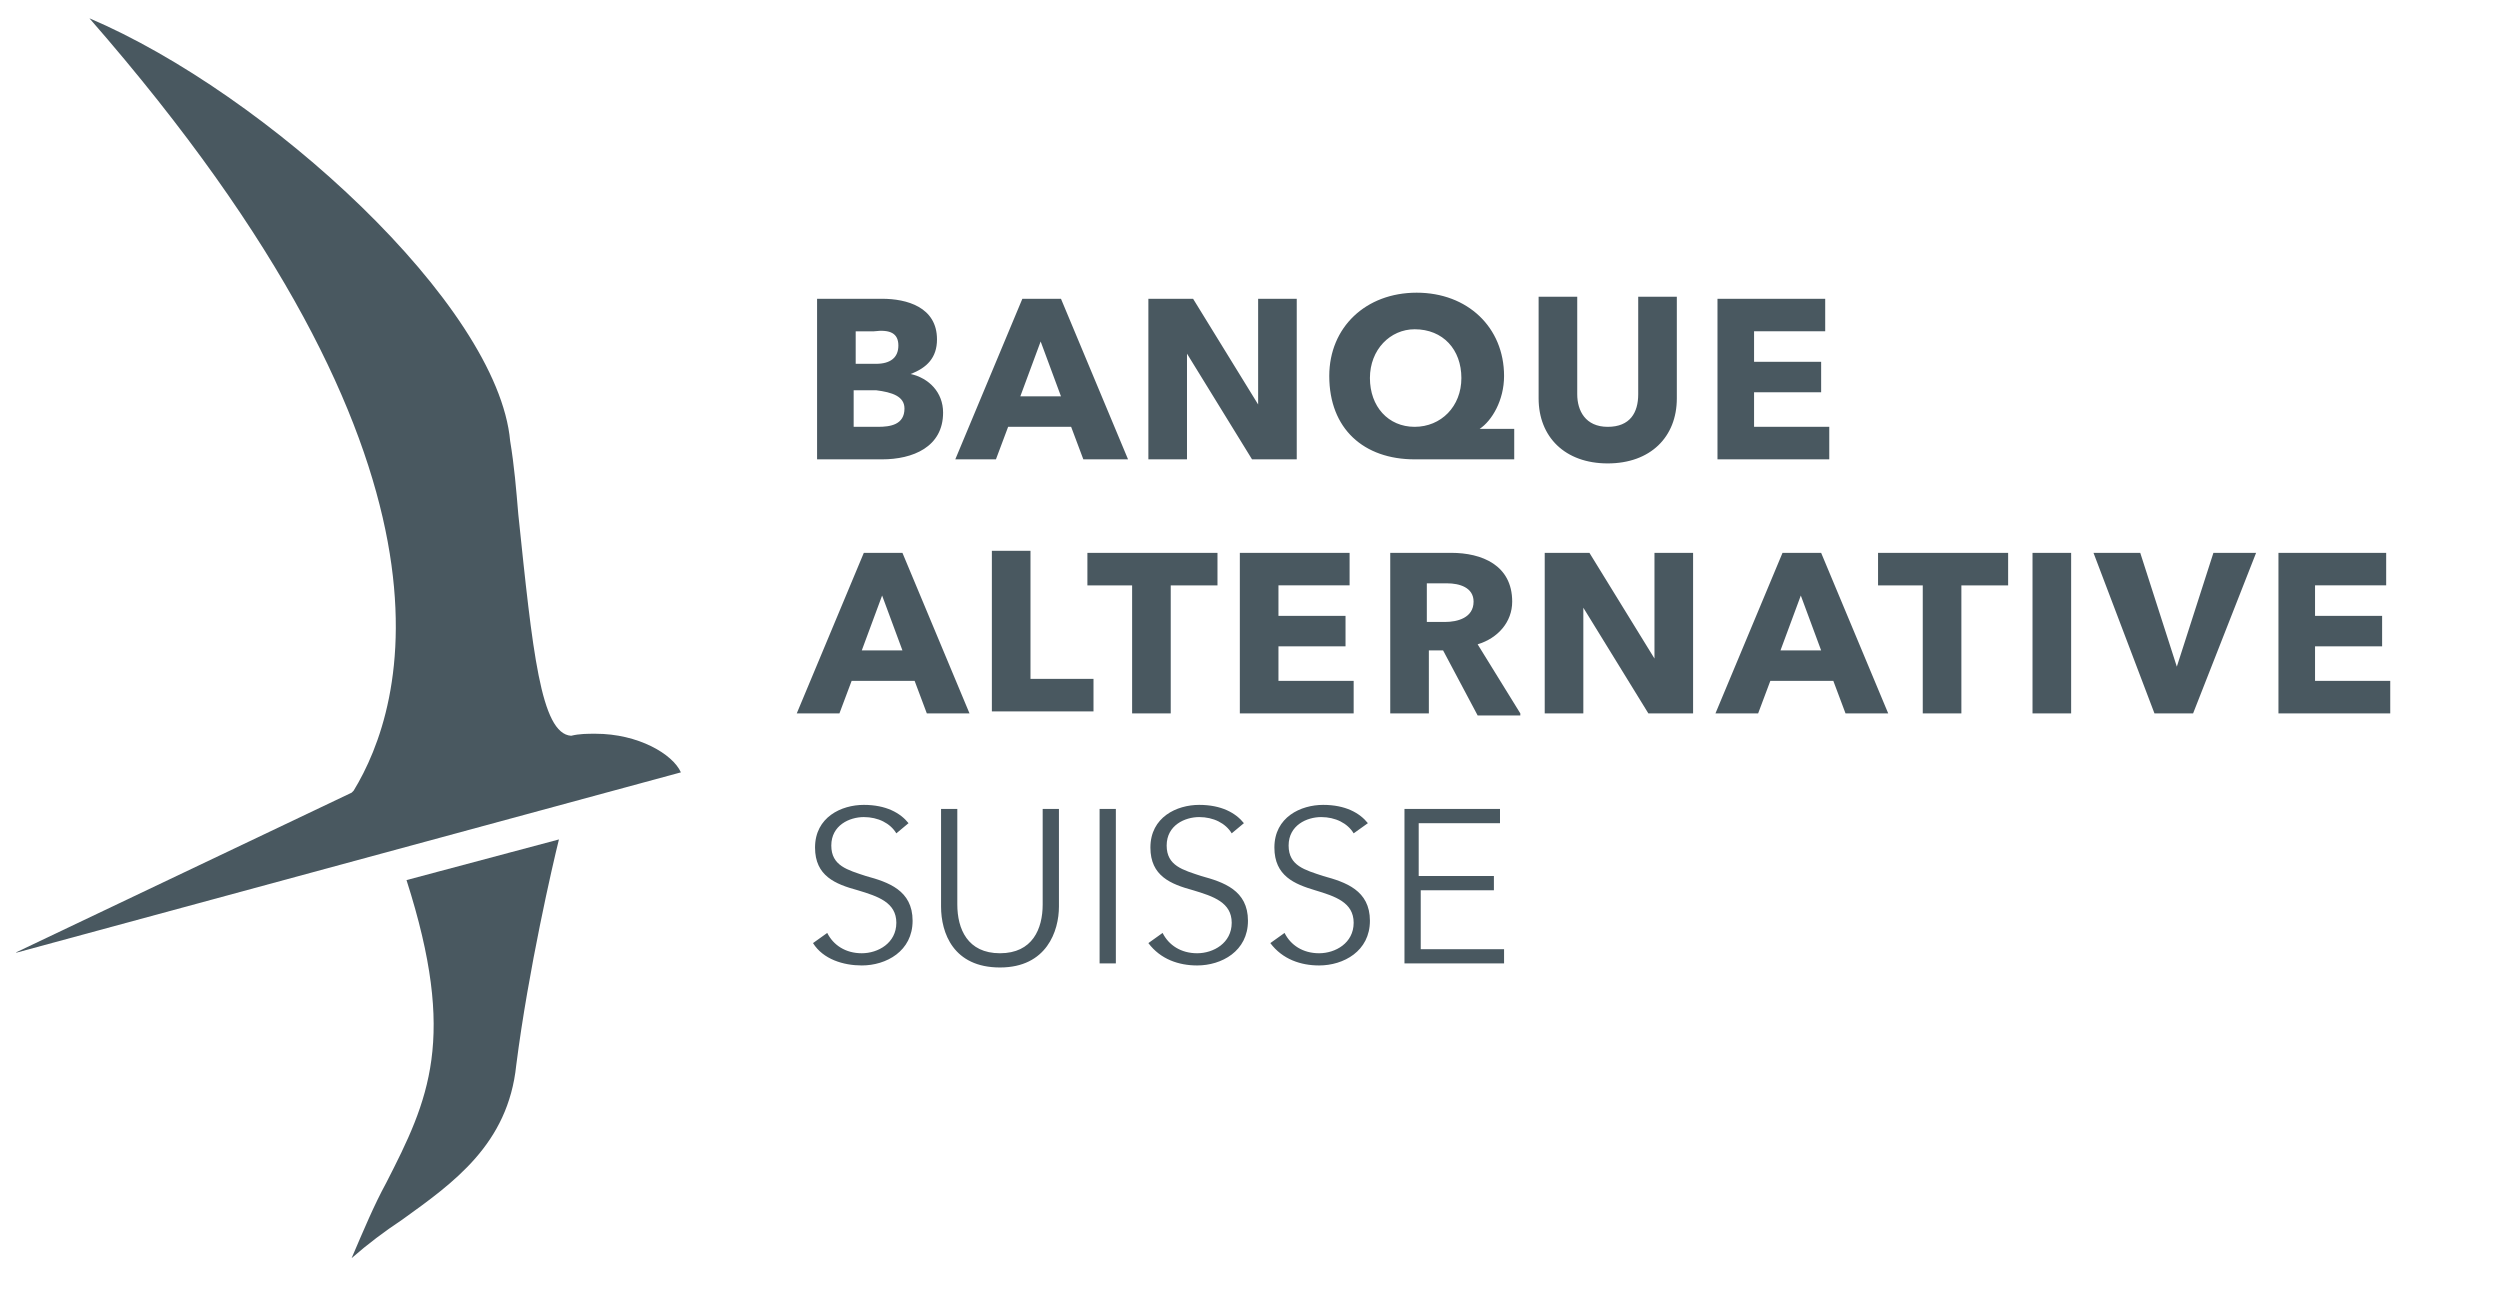 <?xml version="1.0" encoding="utf-8"?>
<!-- Generator: Adobe Illustrator 21.0.2, SVG Export Plug-In . SVG Version: 6.00 Build 0)  -->
<svg version="1.1" id="Ebene_1" xmlns="http://www.w3.org/2000/svg" xmlns:xlink="http://www.w3.org/1999/xlink" x="0px" y="0px"
	 width="123px" height="64px" viewBox="0 0 123 64" style="enable-background:new 0 0 123 64;" xml:space="preserve">
<style type="text/css">
	.st0{clip-path:url(#SVGID_2_);fill:#495860;}
</style>
<g>
	<defs>
		<rect id="SVGID_1_" x="0.8" y="0.9" width="116.9" height="61"/>
	</defs>
	<clipPath id="SVGID_2_">
		<use xlink:href="#SVGID_1_"  style="overflow:visible;"/>
	</clipPath>
	<path class="st0" d="M20,43.3c2.5,7.8,1.1,10.8-1,14.9c-0.6,1.1-1.1,2.3-1.7,3.7c0.8-0.7,1.6-1.3,2.5-1.9c2.5-1.8,5.2-3.7,5.6-7.6
		c0.6-4.7,1.8-9.9,2.1-11.1L20,43.3z"/>
	<path class="st0" d="M4.4,0.9c19.3,22.1,15.5,33.9,13,38l-0.1,0.1c0,0,0,0-16.6,7.9L33.5,38c-0.4-0.9-2.1-1.9-4.2-1.9
		c-0.4,0-0.8,0-1.2,0.1c-1.5-0.1-1.9-4.2-2.6-10.9c-0.1-1.2-0.2-2.4-0.4-3.6C24.5,15,13.1,4.6,4.4,0.9"/>
	<path class="st0" d="M69.8,43.8h3.7v-0.7h-3.7v-2.6h4v-0.7h-4.7v7.6h4.9v-0.7h-4.1V43.8z M67.3,40.5c-0.4-0.5-1.1-0.9-2.2-0.9
		c-1.1,0-2.4,0.6-2.4,2.1c0,1.4,1,1.8,2,2.1c1,0.3,1.9,0.6,1.9,1.6c0,1-0.9,1.5-1.7,1.5c-0.8,0-1.4-0.4-1.7-1l-0.7,0.5
		c0.6,0.8,1.5,1.1,2.4,1.1c1.2,0,2.5-0.7,2.5-2.2c0-1.5-1.2-1.9-2.3-2.2c-0.9-0.3-1.7-0.5-1.7-1.5c0-1,0.9-1.4,1.6-1.4
		c0.7,0,1.3,0.3,1.6,0.8L67.3,40.5z M61.2,40.5c-0.4-0.5-1.1-0.9-2.2-0.9c-1.1,0-2.4,0.6-2.4,2.1c0,1.4,1,1.8,2.1,2.1
		c1,0.3,1.9,0.6,1.9,1.6c0,1-0.9,1.5-1.7,1.5c-0.8,0-1.4-0.4-1.7-1l-0.7,0.5c0.6,0.8,1.5,1.1,2.4,1.1c1.2,0,2.5-0.7,2.5-2.2
		c0-1.5-1.2-1.9-2.3-2.2c-0.9-0.3-1.7-0.5-1.7-1.5c0-1,0.9-1.4,1.6-1.4c0.7,0,1.3,0.3,1.6,0.8L61.2,40.5z M54.9,39.8h-0.8v7.6h0.8
		V39.8z M49.2,47.6c2.3,0,2.9-1.8,2.9-3v-4.8h-0.8v4.7c0,1.2-0.5,2.4-2.1,2.4c-1.6,0-2.1-1.2-2.1-2.4v-4.7h-0.8v4.8
		C46.3,45.9,46.9,47.6,49.2,47.6 M44.7,40.5c-0.4-0.5-1.1-0.9-2.2-0.9c-1.1,0-2.4,0.6-2.4,2.1c0,1.4,1,1.8,2.1,2.1
		c1,0.3,1.9,0.6,1.9,1.6c0,1-0.9,1.5-1.7,1.5c-0.8,0-1.4-0.4-1.7-1l-0.7,0.5c0.5,0.8,1.5,1.1,2.4,1.1c1.2,0,2.5-0.7,2.5-2.2
		c0-1.5-1.2-1.9-2.3-2.2c-0.9-0.3-1.7-0.5-1.7-1.5c0-1,0.9-1.4,1.6-1.4c0.7,0,1.3,0.3,1.6,0.8L44.7,40.5z"/>
	<path class="st0" d="M117.6,35.1v-1.6h-3.7v-1.7h3.3v-1.5h-3.3v-1.5h3.5v-1.6h-5.3v7.9H117.6z M111,27.2h-2.1l-1.8,5.6h0l-1.8-5.6
		H103l3,7.9h1.9L111,27.2z M101.9,27.2H100v7.9h1.9V27.2z M98.8,28.8v-1.6h-6.4v1.6h2.2v6.3h1.9v-6.3H98.8z M89.6,32h-2l1-2.7
		L89.6,32z M92.9,35.1l-3.3-7.9h-1.9l-3.3,7.9h2.1l0.6-1.6h3.1l0.6,1.6H92.9z M83.3,35.1v-7.9h-1.9l0,5.2h0l-3.2-5.2h-2.2v7.9h1.9
		l0-5.2h0l3.2,5.2H83.3z M72.5,29.6c0,0.8-0.8,1-1.4,1h-0.9v-1.9h1C71.8,28.7,72.5,28.9,72.5,29.6 M74.8,35.1l-2.1-3.4
		c1-0.3,1.7-1.1,1.7-2.1c0-1.8-1.5-2.4-3-2.4h-3v7.9h1.9V32h0.7l1.7,3.2H74.8z M66.6,35.1v-1.6h-3.7v-1.7h3.3v-1.5h-3.3v-1.5h3.5
		v-1.6H61v7.9H66.6z M59.9,28.8v-1.6h-6.4v1.6h2.2v6.3h1.9v-6.3H59.9z M53.8,35.1v-1.7h-3.1v-6.3h-1.9v7.9H53.8z M44.4,32h-2l1-2.7
		L44.4,32z M47.7,35.1l-3.3-7.9h-1.9l-3.3,7.9h2.1l0.6-1.6H45l0.6,1.6H47.7z"/>
	<path class="st0" d="M90,22.6V21h-3.7v-1.7h3.3v-1.5h-3.3v-1.5h3.5v-1.6h-5.3v7.9H90z M82.5,19.6v-5h-1.9v4.8
		c0,0.9-0.4,1.6-1.5,1.6c-1.1,0-1.5-0.8-1.5-1.6v-4.8h-1.9v5c0,1.9,1.3,3.2,3.4,3.2C81.2,22.8,82.5,21.5,82.5,19.6 M71.9,18.6
		c0,1.4-1,2.4-2.3,2.4c-1.3,0-2.2-1-2.2-2.4c0-1.4,1-2.4,2.2-2.4C71,16.2,71.9,17.2,71.9,18.6 M74.5,22.6v-1.5l-1.7,0v0
		c0.6-0.4,1.2-1.4,1.2-2.6c0-2.4-1.8-4.1-4.3-4.1c-2.5,0-4.3,1.7-4.3,4.1c0,2.6,1.7,4.1,4.2,4.1H74.5z M63.8,22.6v-7.9h-1.9l0,5.2h0
		l-3.2-5.2h-2.2v7.9h1.9l0-5.2h0l3.2,5.2H63.8z M52.2,19.5h-2l1-2.7L52.2,19.5z M55.5,22.6l-3.3-7.9h-1.9L47,22.6H49l0.6-1.6h3.1
		l0.6,1.6H55.5z M44.5,20.1c0,0.8-0.7,0.9-1.3,0.9H42v-1.8h1.1C43.9,19.3,44.5,19.5,44.5,20.1 M44.2,17c0,0.6-0.4,0.9-1.1,0.9h-1
		v-1.6H43C43.8,16.2,44.2,16.4,44.2,17 M46.4,20.3c0-1-0.7-1.7-1.6-1.9v0c0.8-0.3,1.3-0.8,1.3-1.7c0-1.6-1.5-2-2.7-2h-3.2v7.9h3.2
		C44.9,22.6,46.4,22,46.4,20.3"/>
</g>
</svg>
